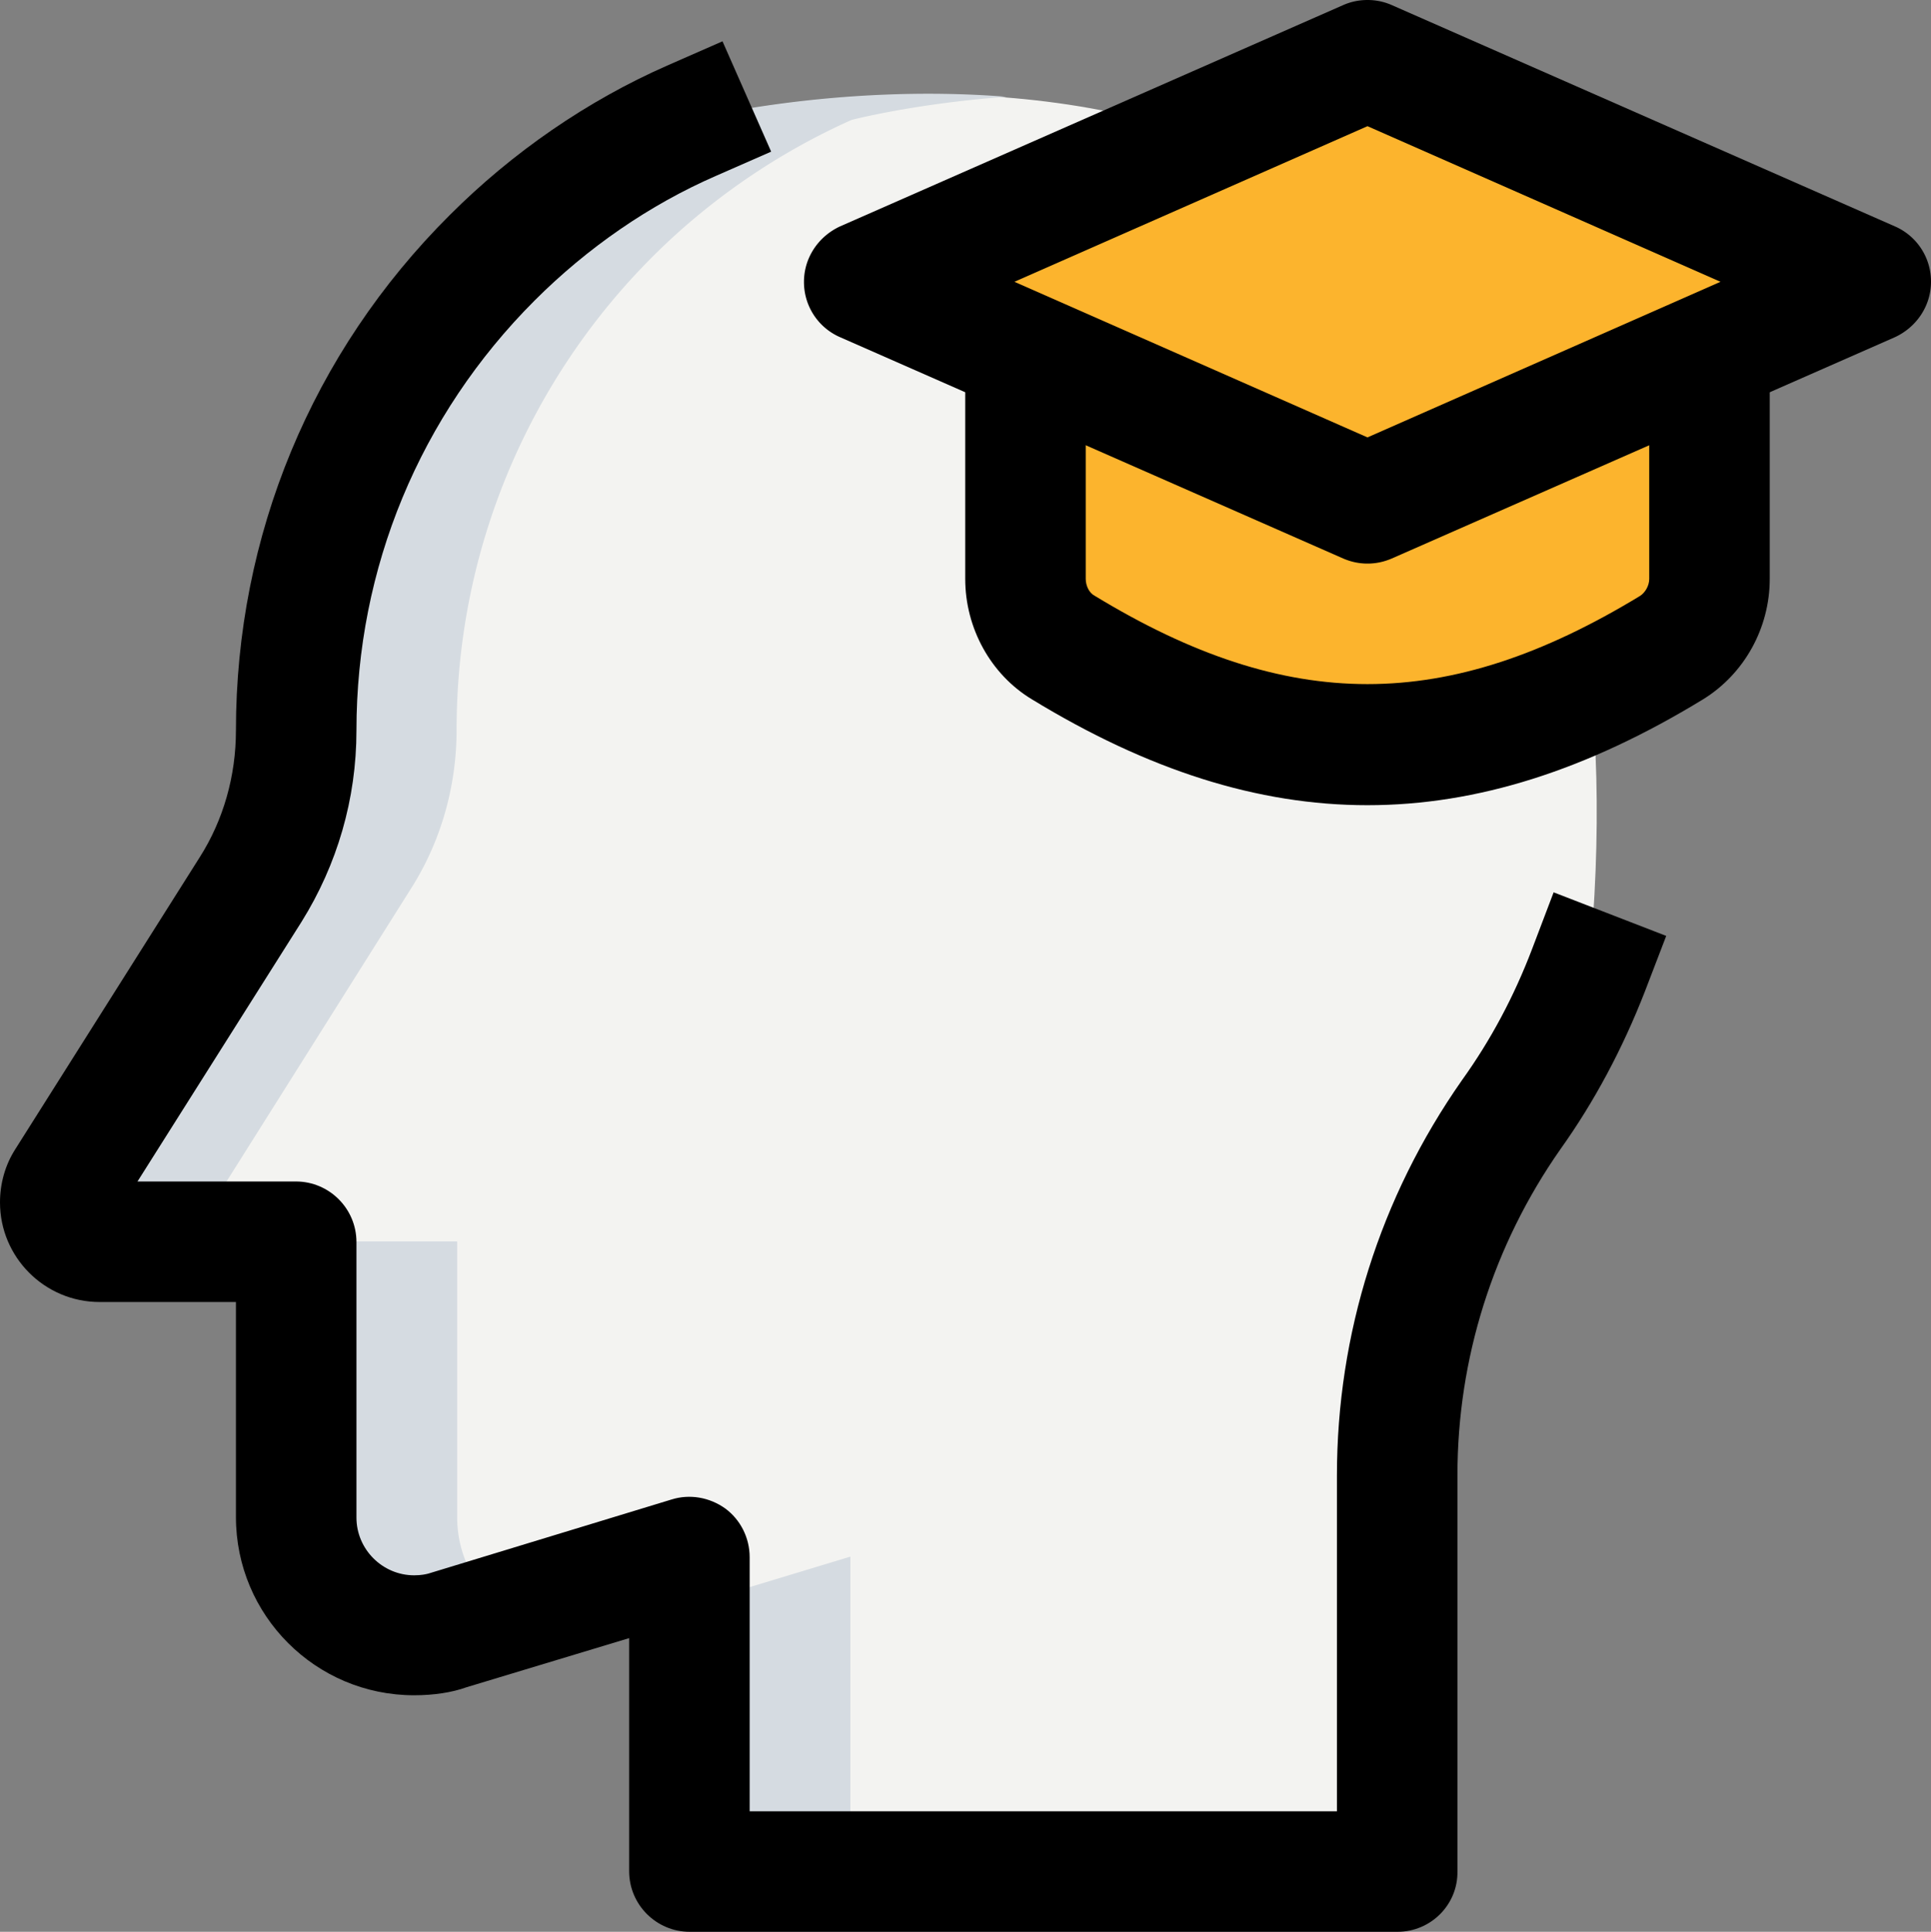 <svg xmlns="http://www.w3.org/2000/svg" width="341.3" height="341.4"><rect width="100%" height="100%" fill="#808080" stroke="none"/><path d="M280.8 171.5c-3.5 9-8.1 17.6-13.6 25.4-13.1 18.8-20.2 41-20.2 63.8v70H121.9v-55.6L79.3 288c-1.9.7-4 1-6.1 1-11.5 0-20.9-9.3-20.9-20.8v-48.7H17.6c-3.9 0-7-3.1-7-7 0-1.4.4-2.6 1.1-3.8l32.5-51.6c5.3-8.3 8.1-18.1 8.1-28.1 0-32.5 13.2-62.2 34.6-83.6 10-10 22-18.3 35.2-24.2 0 .2 177.7-45.6 158.7 150.3z" fill="#f3f3f1"/><g fill="#fcb42d"><path d="M181.3 67.6v34.8c0 4.9 2.5 9.6 6.7 12.1 37.5 22.8 70 22.8 107.5 0 4.2-2.5 6.7-7.2 6.7-12.1V67.6H181.3z"/><path d="M152.8 49.8l88.9-39.1 88.9 39.1-88.9 39.1-88.9-39.1z"/></g><path d="M80.8 268.1v-48.7H52.4v48.7c0 11.5 9.3 20.8 20.9 20.8 2.1 0 4.2-.3 6.1-1l10.1-3.1c-5.3-3.6-8.7-9.7-8.7-16.7zM39 212.5c0-1.4.4-2.6 1.1-3.8l32.5-51.6c5.3-8.3 8.1-18.1 8.1-28.1 0-32.5 13.2-62.2 34.6-83.6 10-10 22-18.3 35.2-24.2 0 0 11.1-2.9 27.4-4.1-30.5-2.4-55.9 4.1-55.9 4.1-13.2 5.8-25.2 14.2-35.2 24.2-21.4 21.4-34.6 51-34.6 83.6 0 10-2.8 19.7-8.1 28.1l-32.5 51.6a7.04 7.04 0 00-1.1 3.8c0 3.9 3.1 7 7 7h28.4c-3.8 0-6.9-3.1-6.9-7zm82.9 71.2v47h28.4v-55.6l-28.4 8.6z" fill="#d5dbe1"/><path d="M247 341.4H121.9c-5.9 0-10.7-4.8-10.7-10.7v-41.2l-28.8 8.7c-2.5.9-5.7 1.4-9.2 1.4-17.4 0-31.5-14.1-31.5-31.5v-38H17.6c-9.7 0-17.6-7.9-17.6-17.6 0-3.3.9-6.6 2.7-9.4l32.6-51.6c4.2-6.6 6.4-14.4 6.4-22.4 0-34.4 13.4-66.8 37.8-91.1 11.1-11.1 24.3-20.2 38.4-26.4l9.8-4.3 8.6 19.5-9.8 4.3c-11.7 5.1-22.7 12.7-32 22-20.3 20.3-31.5 47.3-31.5 76 0 12.1-3.4 23.7-9.7 33.8l-29 45.9h28c5.9 0 10.7 4.8 10.7 10.7v48.7c0 5.6 4.6 10.2 10.2 10.2 1.3 0 2.1-.2 2.5-.3l43-13.1c3.2-1 6.7-.4 9.5 1.6 2.7 2 4.3 5.2 4.3 8.6v44.9h103.8v-59.3c0-25 7.6-49.2 22.1-69.9 5.1-7.1 9.2-14.8 12.4-23.2l3.8-10 19.9 7.7-3.8 9.9c-3.9 10-8.9 19.4-14.9 27.8-11.9 17-18.2 37-18.2 57.6v70c.1 5.9-4.7 10.7-10.6 10.7zm-5.3-199.1c-19.4 0-38.8-6.2-59.3-18.7-7.3-4.4-11.8-12.6-11.8-21.3V56.8h21.3v45.5c0 1.2.6 2.5 1.6 3 34.2 20.8 62.2 20.8 96.4 0 .9-.6 1.6-1.8 1.6-3V56.8h21.3v45.5c0 8.7-4.5 16.8-11.8 21.3-20.5 12.5-39.9 18.7-59.3 18.7z"/><path d="M241.7 99.6c-1.5 0-2.9-.3-4.3-.9l-88.9-39.1a10.62 10.62 0 01-6.4-9.8c0-4.2 2.5-8 6.4-9.8L237.4.9c2.7-1.2 5.9-1.2 8.6 0L334.9 40a10.62 10.62 0 016.4 9.8c0 4.2-2.5 8-6.4 9.8L246 98.7c-1.4.6-2.8.9-4.3.9zm-62.4-49.8l62.4 27.5 62.4-27.5-62.4-27.5-62.4 27.5z"/></svg>